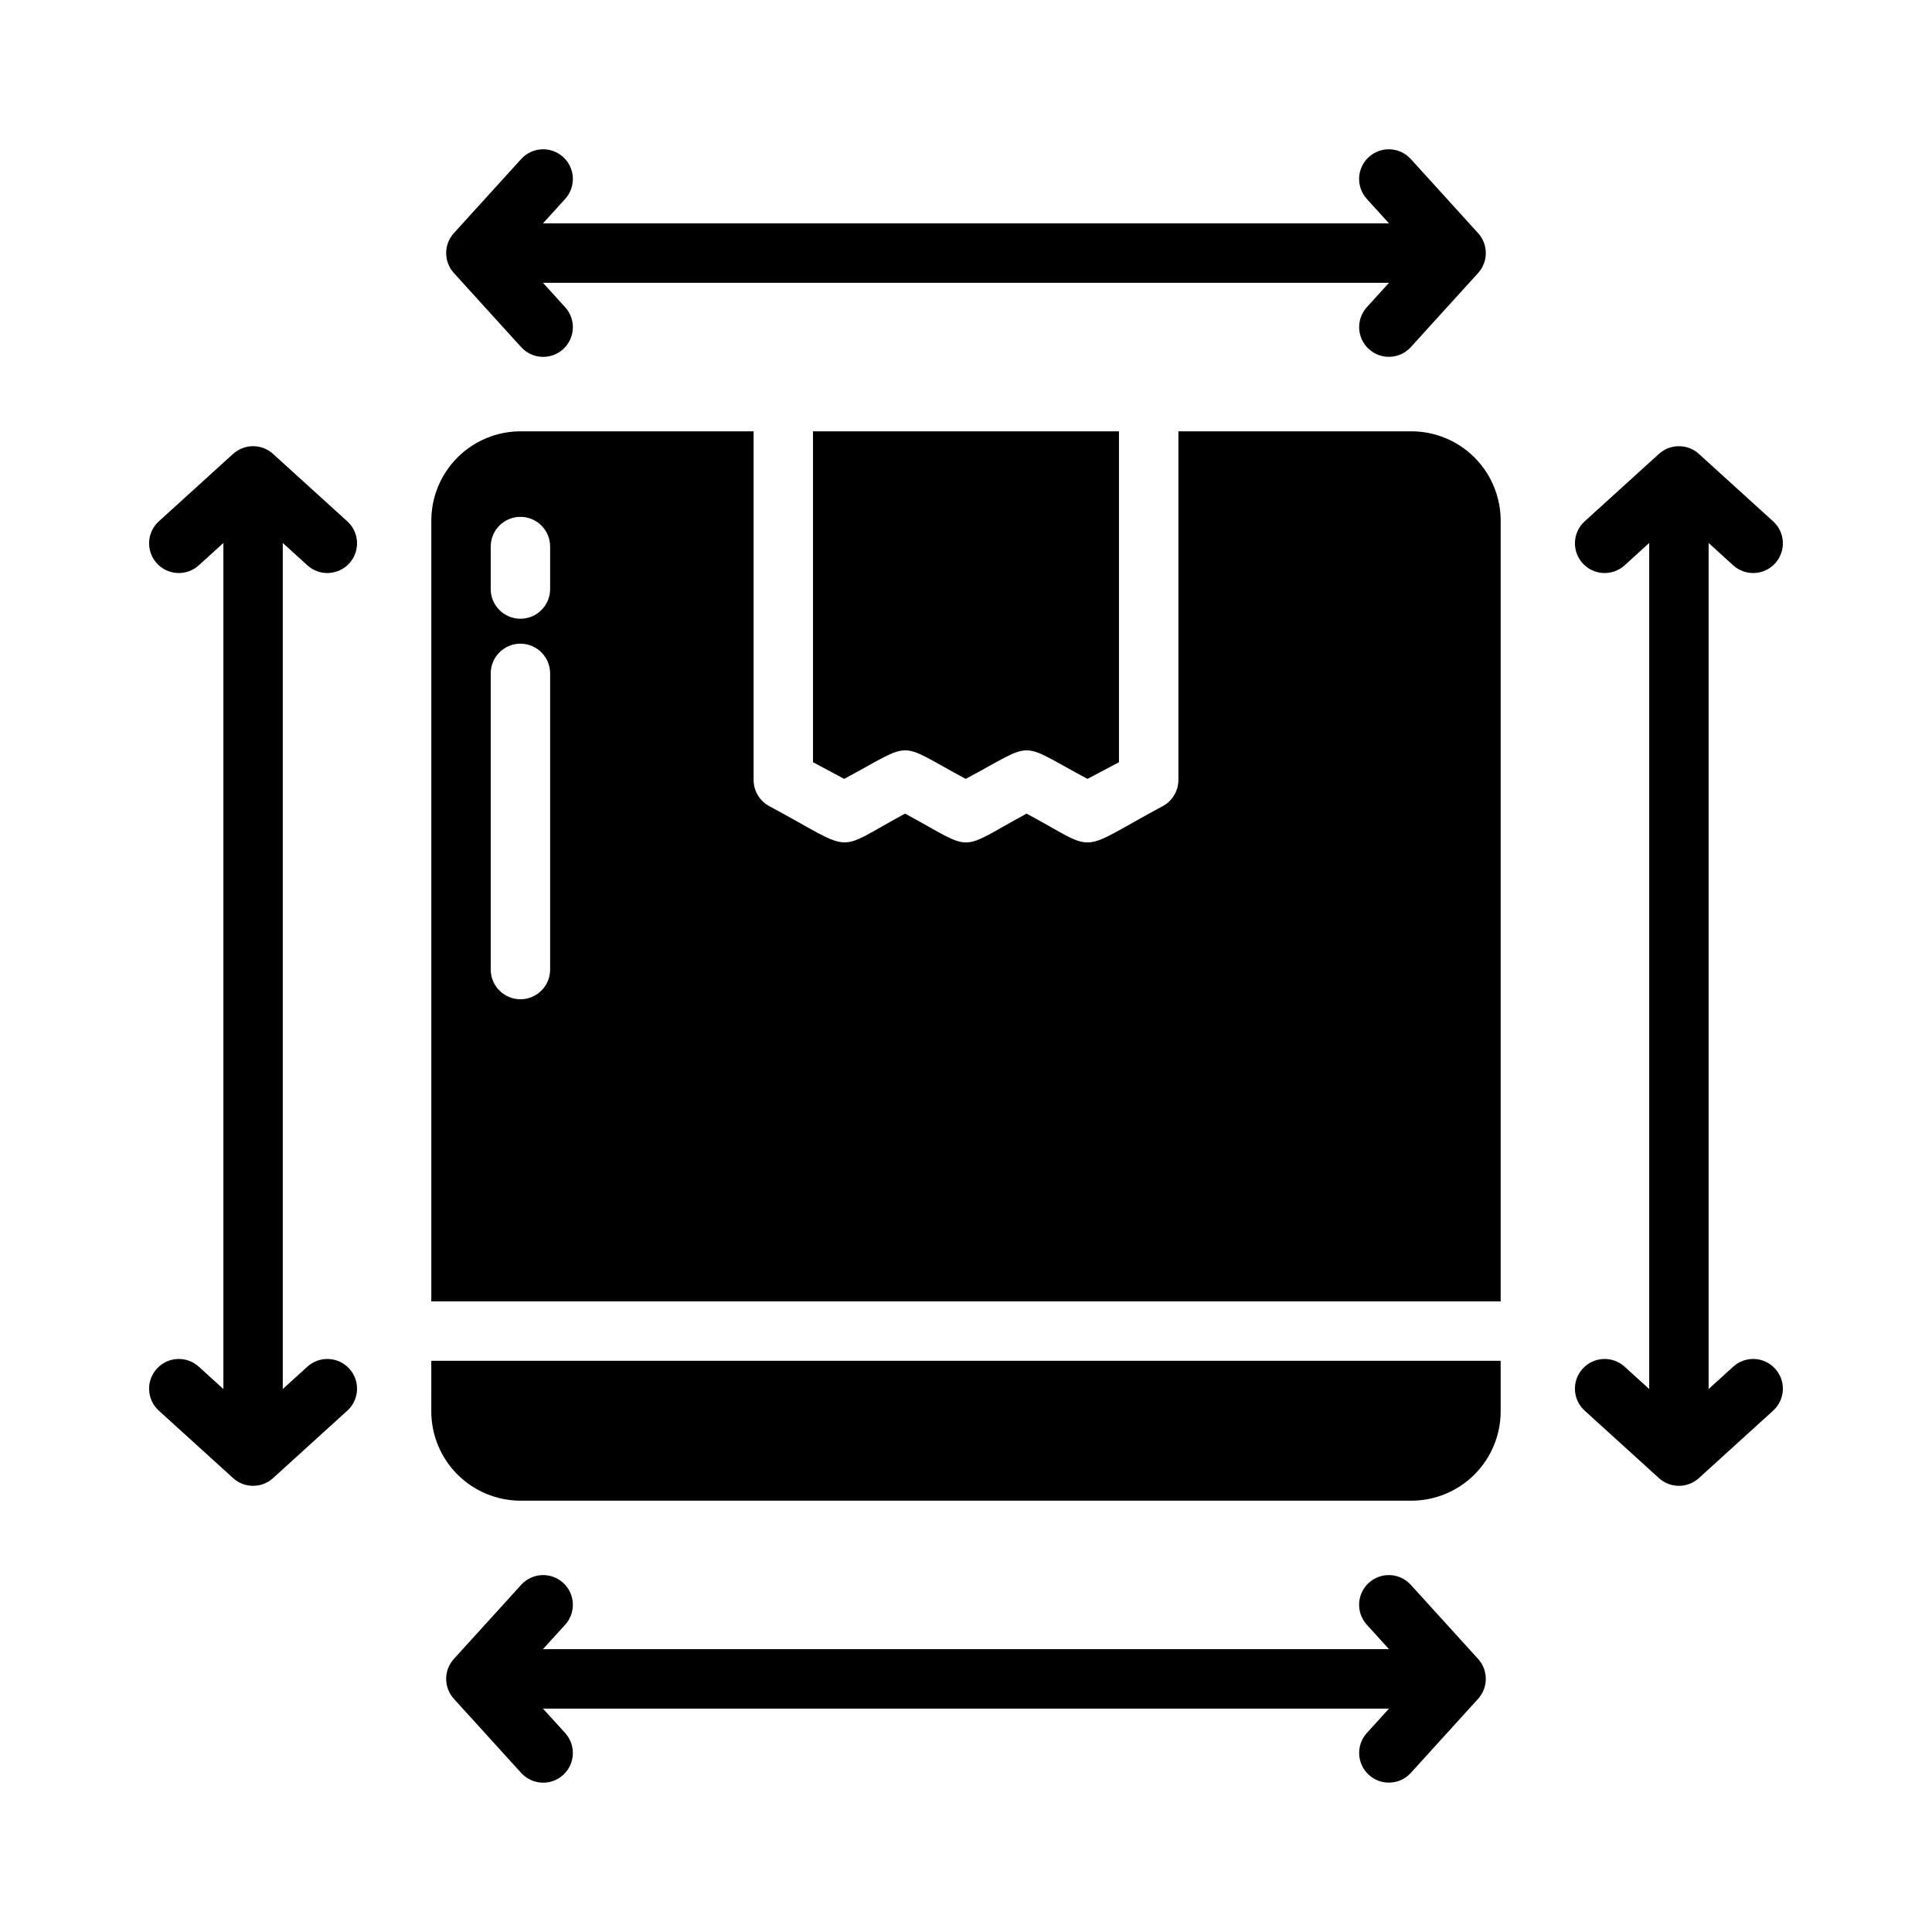 <?xml version="1.0" encoding="UTF-8"?>
<!-- Uploaded to: ICON Repo, www.iconrepo.com, Generator: ICON Repo Mixer Tools -->
<svg fill="#000000" width="800px" height="800px" version="1.1" viewBox="144 144 512 512" xmlns="http://www.w3.org/2000/svg">
 <g>
  <path d="m535.71 216.36-17.875 19.68c-2.93 3.168-7.867 3.383-11.062 0.48-3.199-2.898-3.461-7.836-0.59-11.059l5.918-6.519h-224.21l5.918 6.519h0.004c2.879 3.223 2.621 8.168-0.578 11.074-3.203 2.902-8.148 2.684-11.078-0.496l-17.875-19.68c-2.723-3-2.723-7.578 0-10.578l17.875-19.68c2.93-3.18 7.875-3.402 11.078-0.496 3.199 2.906 3.457 7.852 0.578 11.074l-5.922 6.519h224.21l-5.918-6.519c-2.883-3.223-2.625-8.168 0.578-11.074 3.199-2.906 8.145-2.684 11.074 0.496l17.875 19.68c2.723 3 2.723 7.578 0 10.578z"/>
  <path d="m613.9 517.84-19.68 17.875c-3 2.727-7.582 2.727-10.586 0l-19.68-17.875c-3.219-2.922-3.457-7.902-0.535-11.121 2.926-3.215 7.902-3.457 11.121-0.531l6.516 5.918v-224.21l-6.516 5.918c-3.219 2.922-8.195 2.684-11.121-0.535-2.922-3.219-2.684-8.199 0.535-11.121l19.68-17.875v0.004c3.004-2.723 7.582-2.723 10.586 0l19.68 17.875v-0.004c3.219 2.922 3.461 7.902 0.535 11.121-2.922 3.219-7.902 3.457-11.121 0.535l-6.512-5.918v224.21l6.516-5.918h-0.004c3.219-2.926 8.199-2.684 11.121 0.531 2.926 3.219 2.684 8.199-0.535 11.121z"/>
  <path d="m236.04 517.84-19.68 17.875c-3.004 2.727-7.586 2.727-10.586 0l-19.68-17.875c-3.219-2.922-3.457-7.902-0.535-11.121 2.922-3.215 7.902-3.457 11.121-0.531l6.516 5.918v-224.21l-6.516 5.918c-3.219 2.922-8.199 2.684-11.121-0.535s-2.684-8.199 0.535-11.121l19.68-17.875v0.004c3.004-2.723 7.582-2.723 10.586 0l19.68 17.875v-0.004c3.219 2.922 3.457 7.902 0.535 11.121-2.926 3.219-7.902 3.457-11.121 0.535l-6.516-5.918v224.21l6.516-5.918c3.219-2.926 8.195-2.684 11.121 0.531 2.922 3.219 2.684 8.199-0.535 11.121z"/>
  <path d="m535.71 594.21-17.875 19.68c-2.93 3.168-7.867 3.383-11.062 0.484-3.199-2.902-3.461-7.836-0.59-11.062l5.918-6.516h-224.21l5.918 6.519 0.004-0.004c2.879 3.227 2.621 8.168-0.578 11.074-3.203 2.906-8.148 2.684-11.078-0.496l-17.875-19.68c-2.723-3-2.723-7.578 0-10.578l17.875-19.68c2.93-3.18 7.875-3.398 11.078-0.492 3.199 2.902 3.457 7.848 0.578 11.07l-5.922 6.519h224.21l-5.918-6.519c-2.883-3.223-2.625-8.168 0.578-11.07 3.199-2.906 8.145-2.688 11.074 0.492l17.875 19.68c2.723 3 2.723 7.578 0 10.578z"/>
  <path d="m367.72 350.41-8.266-4.41v-87.695h81.082v87.695l-8.344 4.41c-18.926-10.062-13.297-10.09-32.273 0-18.719-10.016-13.25-10.141-32.199 0z"/>
  <path d="m518.08 258.3h-61.793v92.418c-0.016 2.902-1.617 5.562-4.176 6.93-23.262 12.484-16.605 12.43-36.055 1.969-18.711 10.129-13.293 10.234-32.195 0-19.27 10.367-12.598 10.574-35.977-1.969h0.004c-2.559-1.367-4.16-4.027-4.172-6.93v-92.418h-61.797c-6.258 0.02-12.254 2.512-16.68 6.938s-6.918 10.422-6.938 16.68v206.96h283.39v-206.96c-0.02-6.258-2.512-12.254-6.938-16.68-4.426-4.426-10.422-6.918-16.68-6.938zm-228.29 142.64c0 4.348-3.523 7.875-7.871 7.875-4.348 0-7.871-3.527-7.871-7.875v-78.48c0-4.348 3.523-7.875 7.871-7.875 4.348 0 7.871 3.527 7.871 7.875zm0-100.84c0 4.348-3.523 7.871-7.871 7.871-4.348 0-7.871-3.523-7.871-7.871v-11.258c0-4.348 3.523-7.871 7.871-7.871 4.348 0 7.871 3.523 7.871 7.871z"/>
  <path d="m258.3 504.62h283.39v13.461c-0.02 6.258-2.512 12.254-6.938 16.68-4.426 4.426-10.422 6.918-16.68 6.938h-236.16c-6.258-0.02-12.254-2.512-16.68-6.938-4.426-4.426-6.918-10.422-6.938-16.68z"/>
 </g>
</svg>